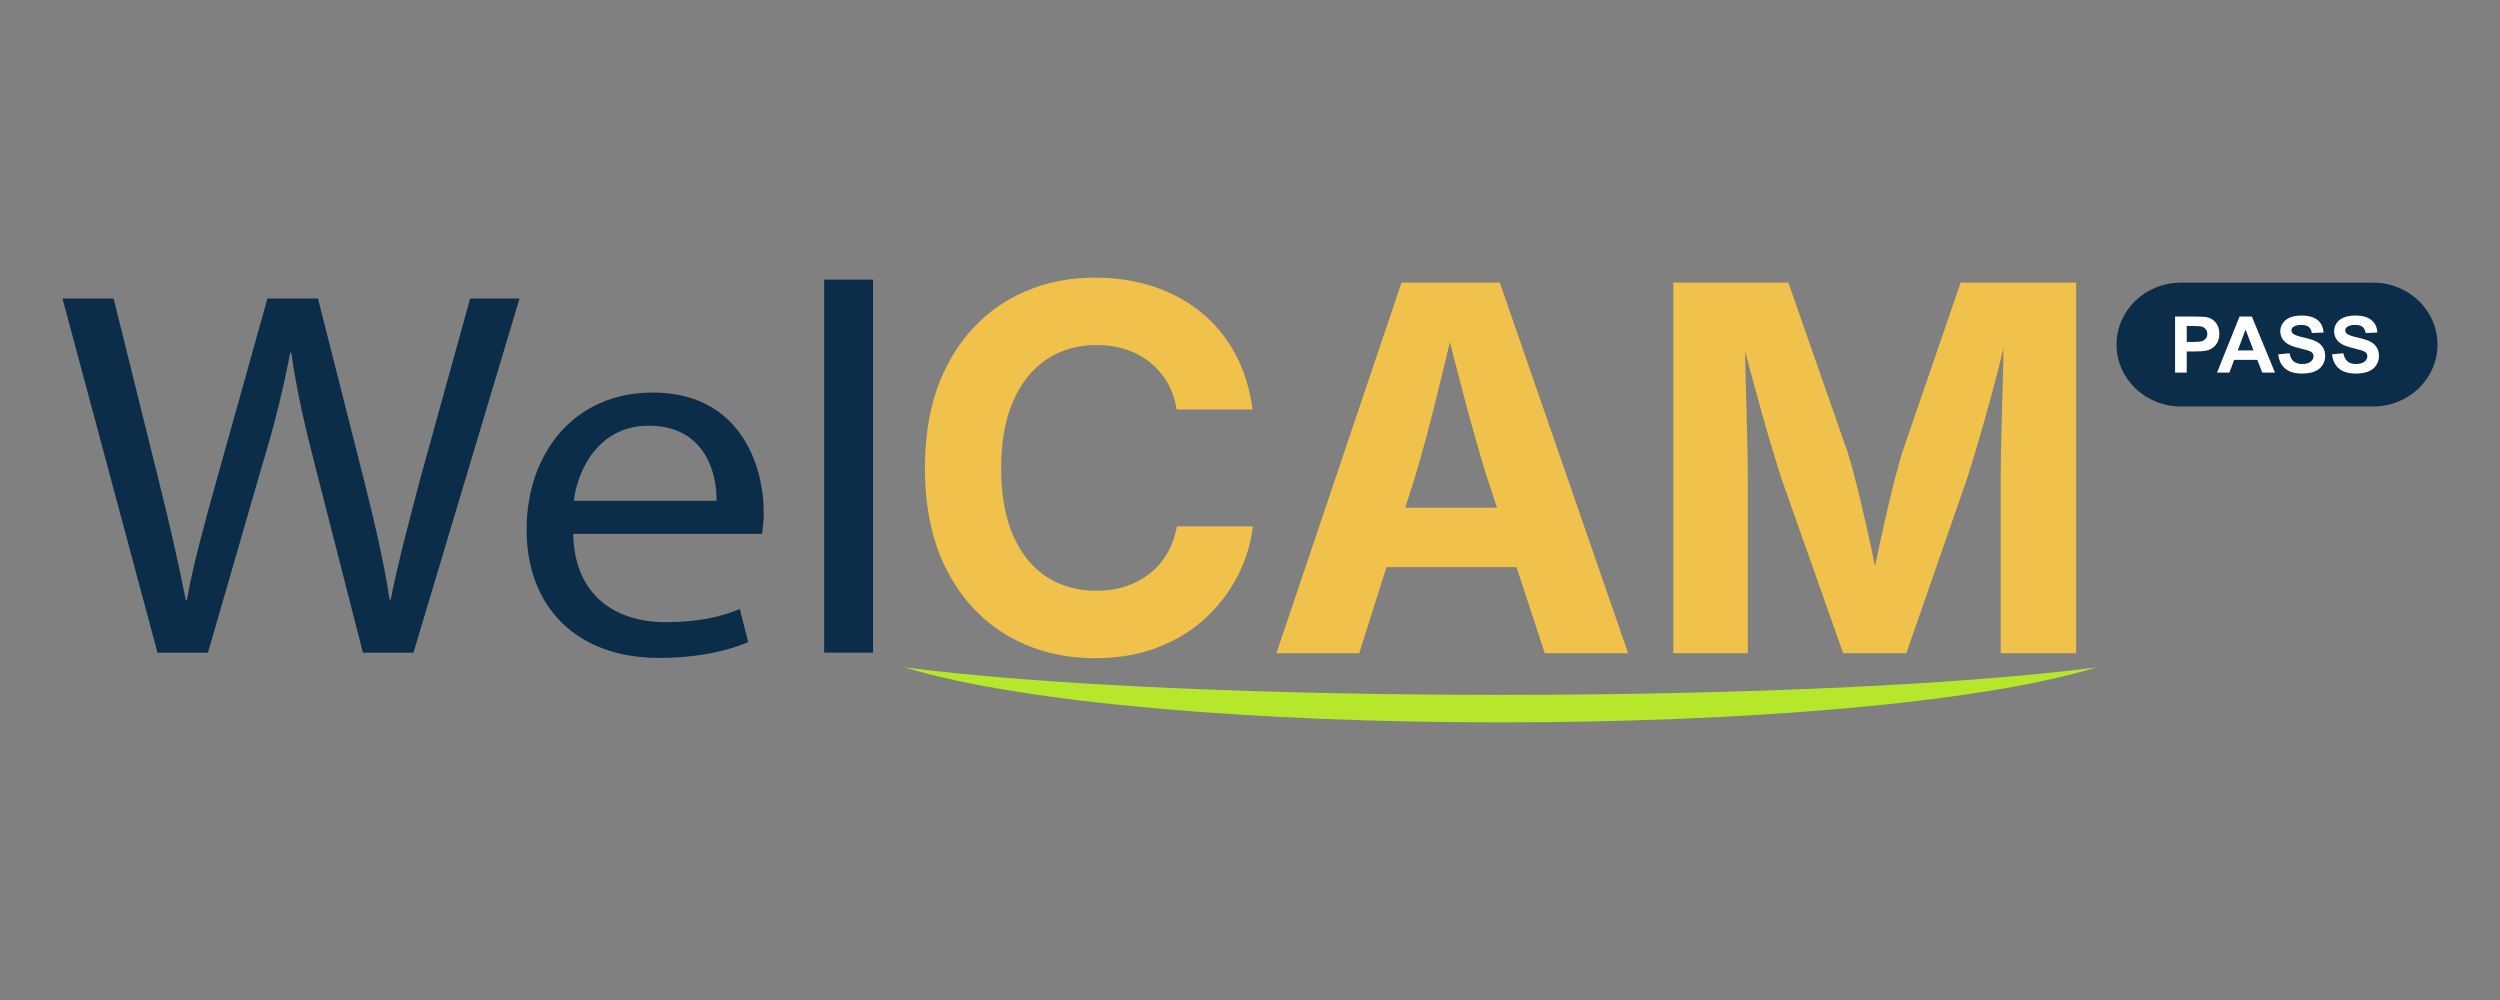 <?xml version="1.0" encoding="utf-8"?>
<!-- Generator: Adobe Illustrator 24.0.2, SVG Export Plug-In . SVG Version: 6.00 Build 0)  -->
<svg version="1.1" id="Layer_1" xmlns="http://www.w3.org/2000/svg" xmlns:xlink="http://www.w3.org/1999/xlink" x="0px" y="0px"
	 viewBox="0 0 2000 800" enable-background="new 0 0 2000 800" xml:space="preserve">
<rect x="0" y="0" width="2000" height="800" fill="#808080" stroke="none"/>
<g>
	<g>
		<g>
			<path fill="#0B2D4A" d="M125.98,522.11L50,238.84h40.89l35.54,143.32c8.87,35.31,16.88,70.61,22.2,97.94h0.88
				c4.9-28.17,14.22-61.8,24.44-98.35l39.99-142.91h40.44l36.42,143.73c8.44,33.62,16.43,67.25,20.87,97.09h0.9
				c6.21-31.11,14.65-62.62,23.99-97.92l39.53-142.91h39.53l-84.85,283.28h-40.44l-37.75-147.53
				c-9.34-36.14-15.55-63.88-19.54-92.45h-0.9c-5.33,28.16-11.98,55.9-23.11,92.45l-42.65,147.53H125.98z"/>
			<path fill="#0B2D4A" d="M458.6,427.12c0.88,50.02,34.64,70.61,73.74,70.61c27.98,0,44.86-4.62,59.53-10.5l6.66,26.48
				c-13.77,5.88-37.3,12.6-71.51,12.6c-66.21,0-105.74-41.19-105.74-102.56s38.2-109.7,100.84-109.7c70.2,0,88.86,58.44,88.86,95.83
				c0,7.57-0.9,13.45-1.33,17.23H458.6z M573.21,400.66c0.45-23.54-10.22-60.11-54.2-60.11c-39.53,0-56.86,34.47-59.96,60.11H573.21
				z"/>
			<path fill="#0B2D4A" d="M659.33,223.71h39.1v298.4h-39.1V223.71z"/>
		</g>
	</g>
	<g>
		<g>
			<path fill="#F0C24C" d="M876.02,526.54c-25.95,0-49.19-5.96-69.7-17.9s-36.69-29.24-48.57-51.94
				c-11.86-22.68-17.79-50.07-17.79-82.17c0-32.24,5.97-59.73,17.9-82.48c11.91-22.75,28.18-40.1,48.75-52.04
				c20.59-11.94,43.72-17.9,69.41-17.9c16.65,0,32.15,2.36,46.5,7.06c14.37,4.7,27.1,11.57,38.25,20.6
				c11.14,9.01,20.26,20.05,27.32,33.13c7.08,13.06,11.73,27.95,13.96,44.66h-60.75c-1.3-8.22-3.82-15.47-7.56-21.79
				c-3.75-6.3-8.4-11.66-13.96-16.11c-5.58-4.44-11.97-7.83-19.18-10.15c-7.21-2.32-15.01-3.48-23.39-3.48
				c-15.21,0-28.55,3.85-40.02,11.53c-11.47,7.7-20.39,18.88-26.74,33.54c-6.37,14.66-9.53,32.47-9.53,53.43
				c0,21.36,3.2,39.32,9.63,53.93c6.42,14.59,15.34,25.61,26.74,33.02c11.42,7.43,24.65,11.14,39.73,11.14
				c8.38,0,16.16-1.15,23.3-3.48c7.14-2.32,13.56-5.7,19.27-10.15c5.71-4.44,10.41-9.85,14.16-16.22
				c3.73-6.37,6.31-13.59,7.76-21.68h60.75c-1.57,13.79-5.6,26.99-12.1,39.59c-6.48,12.62-15.1,23.88-25.86,33.84
				c-10.74,9.95-23.52,17.78-38.34,23.48C911.15,523.69,894.5,526.54,876.02,526.54z"/>
			<path fill="#F0C24C" d="M1021.12,522.57l100.08-296.49h78.65l102.64,296.49h-66.67l-46.99-143.07
				c-5.64-18.44-11.36-38.63-17.2-60.6c-5.82-21.95-11.95-45.92-18.37-71.92h13.18c-6.3,26.14-12.17,50.23-17.6,72.33
				c-5.44,22.09-10.85,42.16-16.21,60.19l-45.24,143.07H1021.12z M1083.64,453.72v-47.55h156.32v47.55H1083.64z"/>
			<path fill="#F0C24C" d="M1338.67,522.57V226.08h92.01l47.58,136.12c1.98,6.35,4.23,14.59,6.79,24.66
				c2.54,10.08,5.14,20.96,7.76,32.63c2.62,11.68,5.09,23.01,7.37,34.03c2.29,11,4.15,20.57,5.6,28.66h-11.6
				c1.45-7.97,3.31-17.42,5.62-28.36c2.29-10.95,4.74-22.25,7.36-33.93c2.64-11.68,5.22-22.62,7.78-32.84
				c2.56-10.2,4.81-18.51,6.79-24.86l46.79-136.12h92.41v296.49h-60.37V382.89c0-6.49,0.09-14.6,0.29-24.27
				c0.2-9.69,0.46-20.14,0.79-31.35c0.33-11.2,0.62-22.48,0.9-33.82c0.26-11.34,0.46-22.06,0.59-32.14h3.73
				c-2.49,11.02-5.25,22.39-8.25,34.12c-3.02,11.75-6.08,23.12-9.15,34.12c-3.07,11.02-6,21.13-8.75,30.36
				c-2.74,9.21-5.11,16.87-7.08,22.98l-48.57,139.68h-50.53l-49.35-139.68c-1.96-6.1-4.32-13.7-7.08-22.78
				c-2.74-9.09-5.67-19.15-8.75-30.15c-3.07-11.02-6.19-22.39-9.33-34.12c-3.15-11.75-6.09-23.25-8.86-34.53h4.52
				c0.13,9.55,0.33,19.96,0.6,31.25c0.26,11.27,0.55,22.57,0.88,33.93c0.33,11.34,0.59,21.88,0.79,31.64
				c0.2,9.74,0.29,18.01,0.29,24.77v139.68H1338.67z"/>
		</g>
	</g>
	<path fill="#B6E72B" d="M723.61,533.88c193,58.69,760.66,58.69,953.67,0C1450.21,563.22,950.67,563.22,723.61,533.88z"/>
	<path fill="#0B2D4A" d="M1744.59,226.14h154.05c28.36,0,51.35,22.17,51.35,49.52l0,0c0,27.35-22.99,49.52-51.35,49.52h-154.05
		c-28.36,0-51.35-22.17-51.35-49.52l0,0C1693.24,248.31,1716.23,226.14,1744.59,226.14z"/>
	<g enable-background="new    ">
		<path fill="#FFFFFF" d="M1740.06,298.07v-44.85h14.97c5.67,0,9.37,0.22,11.09,0.67c2.65,0.67,4.86,2.14,6.65,4.39
			c1.79,2.25,2.68,5.17,2.68,8.73c0,2.75-0.52,5.07-1.54,6.95c-1.03,1.88-2.34,3.35-3.92,4.42c-1.59,1.07-3.2,1.78-4.84,2.13
			c-2.23,0.43-5.45,0.64-9.68,0.64h-6.08v16.92H1740.06z M1749.39,260.8v12.73h5.1c3.68,0,6.14-0.23,7.38-0.7
			c1.24-0.47,2.21-1.2,2.92-2.2c0.7-1,1.05-2.16,1.05-3.49c0-1.63-0.49-2.98-1.48-4.04c-0.99-1.06-2.24-1.72-3.75-1.99
			c-1.11-0.2-3.35-0.31-6.71-0.31H1749.39z"/>
		<path fill="#FFFFFF" d="M1819.98,298.07h-10.15l-4.03-10.19h-18.47l-3.81,10.19h-9.89l18-44.85h9.86L1819.98,298.07z
			 M1802.81,280.32l-6.37-16.64l-6.24,16.64H1802.81z"/>
		<path fill="#FFFFFF" d="M1822.57,283.47l9.08-0.86c0.55,2.96,1.65,5.13,3.32,6.52c1.67,1.39,3.92,2.08,6.76,2.08
			c3,0,5.27-0.62,6.79-1.85c1.52-1.23,2.29-2.68,2.29-4.33c0-1.06-0.32-1.96-0.96-2.71c-0.64-0.74-1.76-1.39-3.36-1.94
			c-1.09-0.37-3.58-1.02-7.47-1.96c-5-1.2-8.51-2.68-10.53-4.44c-2.84-2.47-4.25-5.48-4.25-9.03c0-2.28,0.67-4.42,2-6.41
			c1.33-1.99,3.26-3.5,5.77-4.54c2.51-1.04,5.54-1.56,9.09-1.56c5.8,0,10.16,1.23,13.09,3.7c2.93,2.47,4.47,5.76,4.62,9.88
			l-9.33,0.4c-0.4-2.31-1.26-3.96-2.57-4.97c-1.31-1.01-3.28-1.52-5.91-1.52c-2.71,0-4.83,0.54-6.37,1.62
			c-0.99,0.69-1.48,1.62-1.48,2.78c0,1.06,0.46,1.97,1.39,2.72c1.18,0.96,4.03,1.96,8.57,3c4.54,1.04,7.89,2.12,10.07,3.23
			c2.17,1.11,3.88,2.63,5.11,4.56c1.23,1.93,1.84,4.31,1.84,7.14c0,2.57-0.74,4.98-2.2,7.22c-1.47,2.24-3.55,3.91-6.24,5
			c-2.69,1.09-6.04,1.64-10.05,1.64c-5.84,0-10.33-1.31-13.46-3.93C1825.05,292.31,1823.18,288.49,1822.57,283.47z"/>
		<path fill="#FFFFFF" d="M1865.62,283.47l9.08-0.86c0.55,2.96,1.65,5.13,3.32,6.52c1.67,1.39,3.92,2.08,6.76,2.08
			c3,0,5.27-0.62,6.79-1.85c1.52-1.23,2.29-2.68,2.29-4.33c0-1.06-0.32-1.96-0.96-2.71c-0.64-0.74-1.76-1.39-3.36-1.94
			c-1.09-0.37-3.58-1.02-7.47-1.96c-5-1.2-8.51-2.68-10.53-4.44c-2.84-2.47-4.25-5.48-4.25-9.03c0-2.28,0.67-4.42,2-6.41
			c1.33-1.99,3.26-3.5,5.77-4.54c2.51-1.04,5.54-1.56,9.09-1.56c5.8,0,10.16,1.23,13.09,3.7c2.93,2.47,4.47,5.76,4.62,9.88
			l-9.33,0.4c-0.4-2.31-1.26-3.96-2.57-4.97c-1.31-1.01-3.28-1.52-5.91-1.52c-2.71,0-4.83,0.54-6.37,1.62
			c-0.99,0.69-1.48,1.62-1.48,2.78c0,1.06,0.46,1.97,1.39,2.72c1.18,0.96,4.03,1.96,8.57,3c4.54,1.04,7.89,2.12,10.07,3.23
			c2.17,1.11,3.88,2.63,5.11,4.56c1.23,1.93,1.84,4.31,1.84,7.14c0,2.57-0.74,4.98-2.2,7.22c-1.47,2.24-3.55,3.91-6.24,5
			c-2.69,1.09-6.04,1.64-10.05,1.64c-5.84,0-10.33-1.31-13.46-3.93C1868.1,292.31,1866.23,288.49,1865.62,283.47z"/>
	</g>
</g>
</svg>
